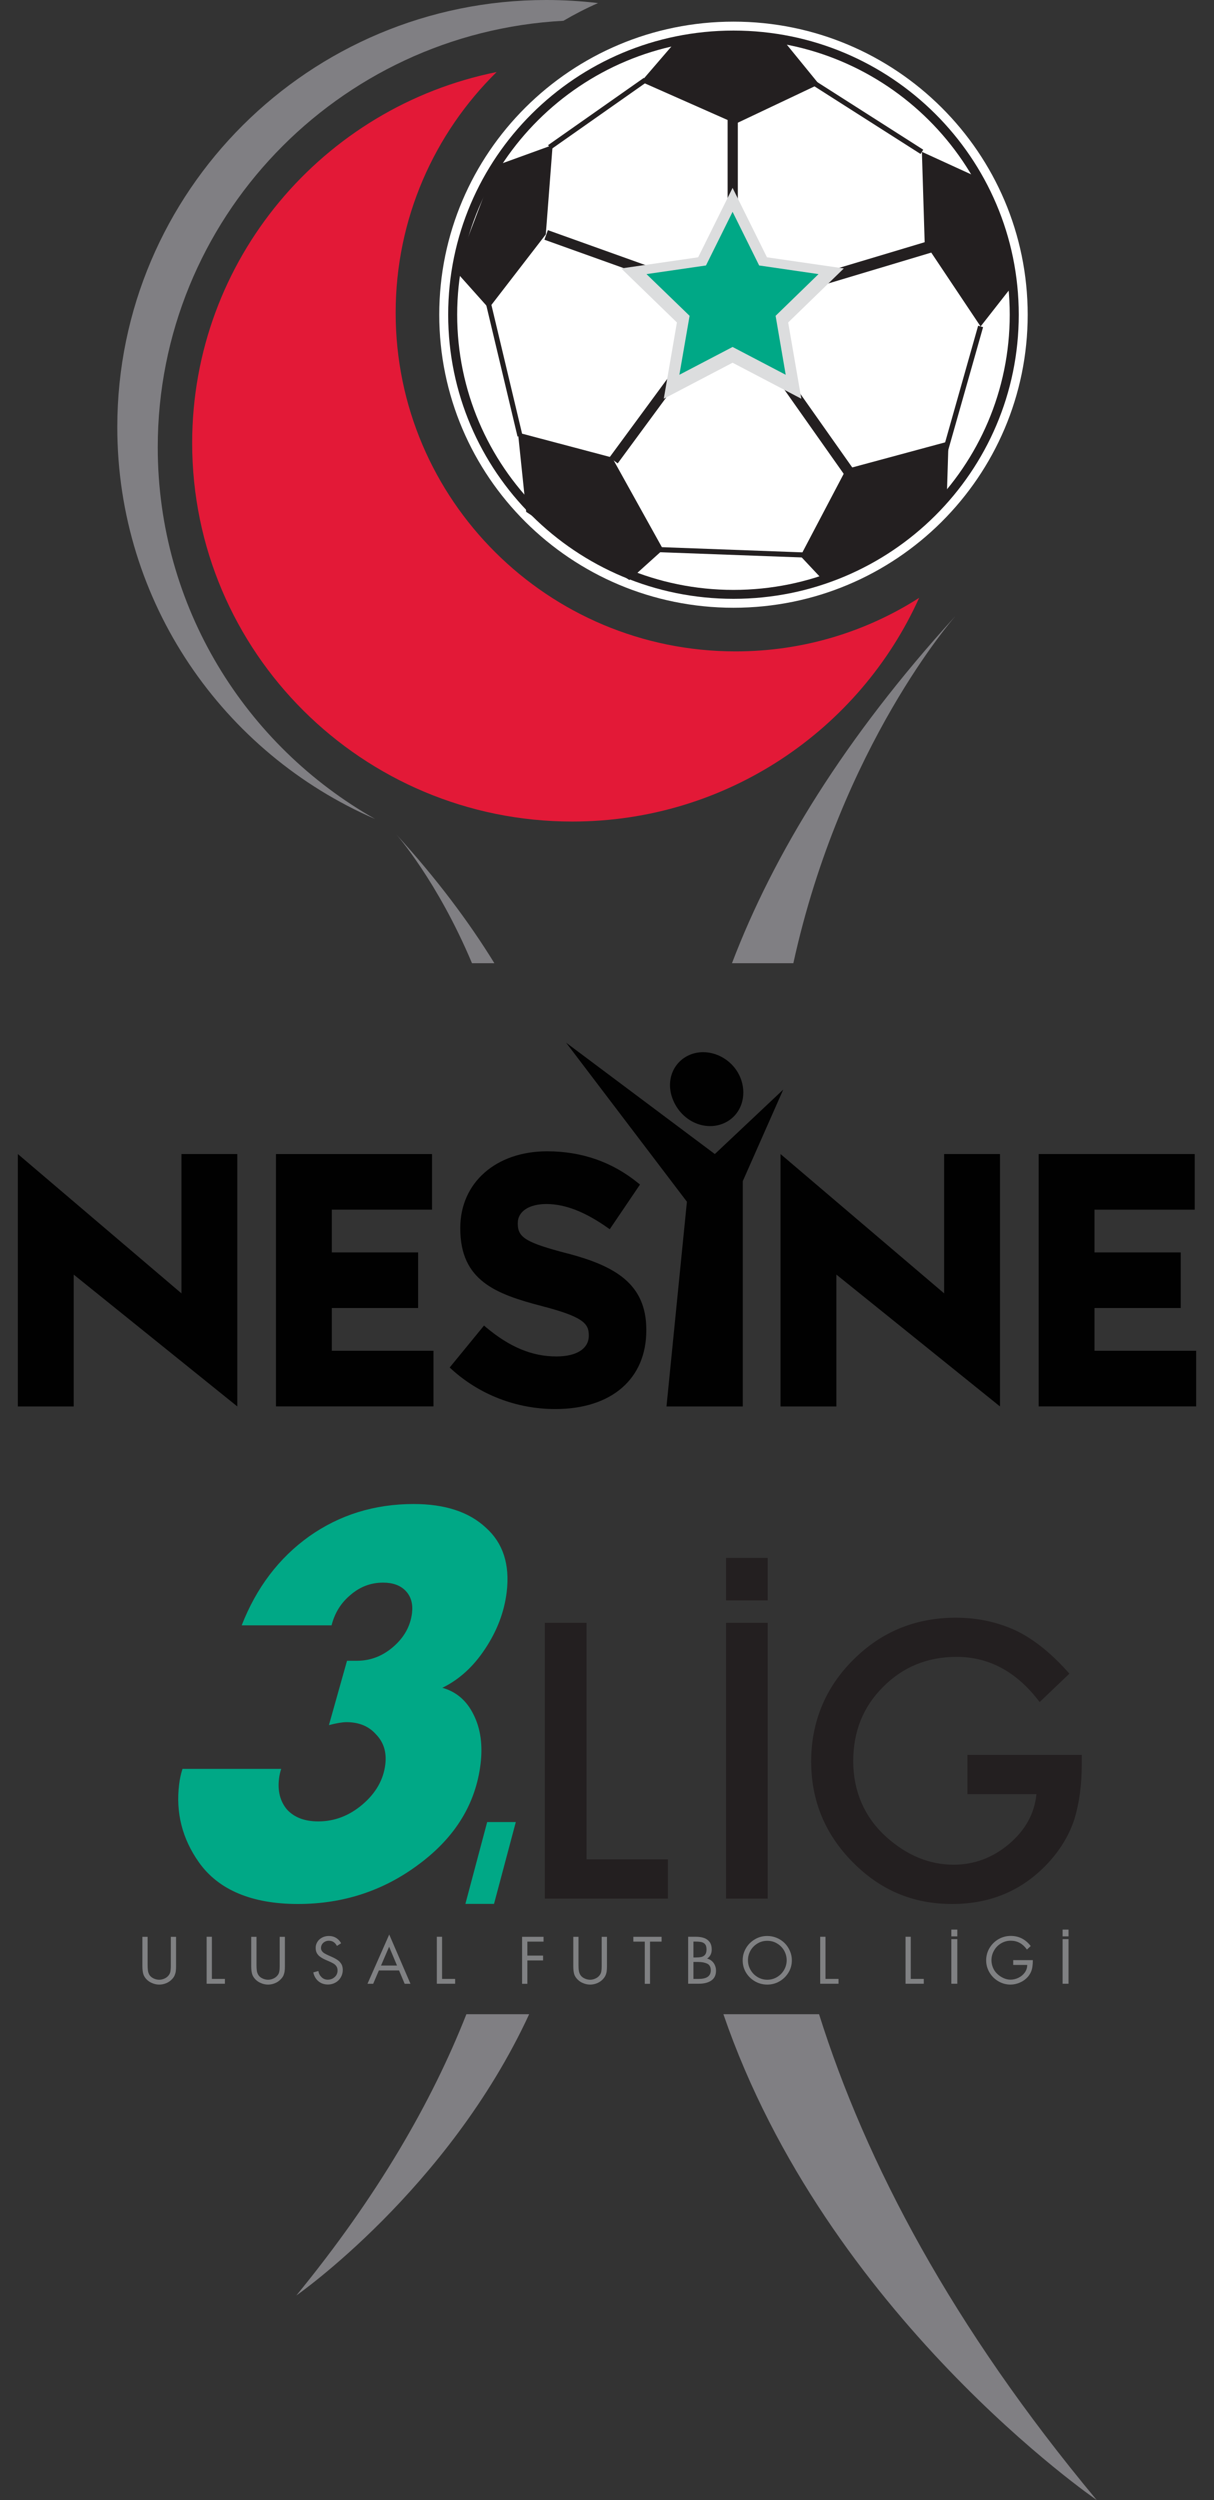 <svg width="34" height="70" viewBox="0 0 34 70" fill="none" xmlns="http://www.w3.org/2000/svg">
<rect x="0" y="0" width="34" height="70" fill="#333333" stroke="none"/>
<g clip-path="url(#clip0_407_11442)">
<path fill-rule="evenodd" clip-rule="evenodd" d="M20.669 30.037C20.415 29.596 19.884 29.362 19.417 29.5C18.885 29.657 18.601 30.24 18.863 30.83C19.144 31.463 19.868 31.714 20.391 31.388C20.843 31.105 20.937 30.502 20.668 30.037H20.669Z" fill="#010101"/>
<path fill-rule="evenodd" clip-rule="evenodd" d="M20.02 32.313L21.936 30.508L20.803 33.071V39.38H18.666L19.238 33.648L15.855 29.195L20.02 32.313Z" fill="#010101"/>
<path d="M0.5 32.313L5.082 36.214V32.313H6.646V39.38L2.064 35.688V39.38H0.5V32.313Z" fill="#010101"/>
<path d="M7.729 32.313H12.1V33.87H9.293V35.067H11.71V36.624H9.293V37.821H12.14V39.378H7.729V32.311V32.313Z" fill="#010101"/>
<path d="M29.089 32.313H33.46V33.87H30.653V35.067H33.068V36.624H30.653V37.821H33.5V39.378H29.089V32.311V32.313Z" fill="#010101"/>
<path d="M15.907 35.101C14.737 34.795 14.501 34.654 14.501 34.263V34.244C14.501 33.922 14.815 33.712 15.303 33.712C15.825 33.712 16.387 33.931 17.021 34.379L17.077 34.418L17.924 33.167L17.874 33.127C17.151 32.536 16.293 32.236 15.323 32.236C13.89 32.236 12.891 33.116 12.891 34.38V34.399C12.891 35.859 13.884 36.233 15.181 36.571C16.309 36.865 16.49 37.051 16.49 37.38V37.399C16.49 37.763 16.151 37.98 15.582 37.98C14.901 37.98 14.274 37.719 13.607 37.159L13.556 37.115L12.594 38.29L12.642 38.334C13.435 39.056 14.47 39.453 15.553 39.453C17.125 39.453 18.101 38.609 18.101 37.251V37.232C18.101 35.945 17.224 35.45 15.907 35.099V35.101Z" fill="#010101"/>
<path d="M21.86 32.313L26.442 36.214V32.313H28.006V39.38L23.424 35.688V39.38H21.86V32.313Z" fill="#010101"/>
<path d="M12.552 8.812C12.552 4.419 16.13 0.856 20.543 0.856C24.955 0.856 28.532 4.418 28.532 8.812C28.532 13.207 24.954 16.767 20.543 16.767C16.131 16.767 12.552 13.205 12.552 8.812Z" stroke="white" stroke-width="0.5" stroke-miterlimit="3.86"/>
<path d="M12.552 8.812C12.552 4.419 16.13 0.856 20.543 0.856C24.955 0.856 28.532 4.418 28.532 8.812C28.532 13.207 24.954 16.767 20.543 16.767C16.131 16.767 12.552 13.205 12.552 8.812Z" fill="#231F20"/>
<path d="M12.804 8.812C12.804 4.557 16.27 1.108 20.543 1.108C24.816 1.108 28.279 4.558 28.279 8.812C28.279 13.066 24.814 16.517 20.543 16.517C16.271 16.517 12.804 13.068 12.804 8.812Z" fill="white"/>
<path d="M23.699 13.134L26.565 12.36L26.519 13.849L25.382 14.969L23.121 16.319L22.418 15.57L23.699 13.134Z" fill="#231F20"/>
<path d="M17.627 16.241L18.574 15.387L17.142 12.81L14.506 12.112L14.737 14.332L17.627 16.241Z" fill="#231F20"/>
<path d="M25.897 6.797L25.819 4.251L27.509 5.025L28.386 7.963L27.463 9.141L25.897 6.797Z" fill="#231F20"/>
<path d="M17.955 2.288L20.608 3.462L22.939 2.358L21.801 0.962L18.977 1.101L17.955 2.288Z" fill="#231F20"/>
<path d="M13.69 8.632L15.286 6.563L15.478 4.061L13.871 4.644L12.752 7.582L13.69 8.632Z" fill="#231F20"/>
<path d="M20.664 2.976H20.378V6.255H20.664V2.976Z" fill="#231F20"/>
<path d="M15.344 6.444L15.247 6.712L18.346 7.822L18.443 7.554L15.344 6.444Z" fill="#231F20"/>
<path d="M19.015 10.163L17.07 12.807L17.3 12.975L19.246 10.331L19.015 10.163Z" fill="#231F20"/>
<path d="M21.857 10.236L21.612 10.407L23.677 13.335L23.922 13.164L21.857 10.236Z" fill="#231F20"/>
<path d="M26.384 6.636L22.087 7.924L22.183 8.241L26.48 6.953L26.384 6.636Z" fill="#231F20"/>
<path d="M18.032 2.18L15.35 4.064L15.433 4.181L18.114 2.297L18.032 2.18Z" fill="#231F20"/>
<path d="M22.803 2.413L25.781 4.311L25.857 4.192L22.88 2.293L22.803 2.413Z" fill="#231F20"/>
<path d="M27.394 9.121L26.36 12.775L26.497 12.813L27.533 9.16L27.394 9.121Z" fill="#231F20"/>
<path d="M18.346 15.457L22.602 15.614L22.609 15.471L18.351 15.314L18.346 15.457Z" fill="#231F20"/>
<path d="M13.726 8.383L13.588 8.416L14.494 12.223L14.633 12.19L13.726 8.383Z" fill="#231F20"/>
<path d="M20.517 5.261L21.48 7.204L23.633 7.516L22.074 9.029L22.443 11.165L20.517 10.156L18.59 11.165L18.958 9.029L17.398 7.516L19.553 7.204L20.517 5.261Z" fill="#DCDDDE"/>
<path d="M20.517 5.931L21.261 7.433L22.924 7.675L21.722 8.843L22.005 10.494L20.517 9.715L19.027 10.494L19.313 8.843L18.106 7.675L19.772 7.433L20.517 5.931Z" fill="#00A886"/>
<path d="M3.285 11.961C3.285 5.355 8.664 0 15.299 0C15.79 0 16.275 0.03 16.75 0.086C16.416 0.232 16.092 0.399 15.78 0.582C9.448 0.919 4.418 6.137 4.418 12.525C4.418 16.987 6.872 20.877 10.508 22.933C6.256 21.09 3.285 16.871 3.285 11.96V11.961Z" fill="#807F83"/>
<path d="M11.101 23.365C12.221 24.596 13.126 25.799 13.846 26.97H13.219C12.251 24.665 11.101 23.365 11.101 23.365Z" fill="#807F83"/>
<path d="M26.744 17.267C26.744 17.267 23.553 20.876 22.219 26.97H20.5C21.668 23.904 23.66 20.655 26.742 17.267H26.744Z" fill="#807F83"/>
<path d="M5.382 12.405C5.382 7.275 9.044 2.996 13.909 2.017C12.162 3.736 11.081 6.122 11.081 8.759C11.081 13.995 15.344 18.239 20.603 18.239C22.495 18.239 24.259 17.688 25.742 16.74C24.077 20.432 20.355 23.003 16.027 23.003C10.148 23.003 5.382 18.258 5.382 12.405Z" fill="#E31937"/>
<path d="M14.82 56.397C12.547 61.315 8.299 64.273 8.299 64.273C10.572 61.497 12.093 58.857 13.062 56.397H14.82Z" fill="#807F83"/>
<path d="M22.939 56.397C24.25 60.562 26.663 65.137 30.715 70C30.715 70 23.151 64.821 20.26 56.397H22.939Z" fill="#807F83"/>
<path d="M21.501 43.621H20.334V44.811H21.501V43.621Z" fill="#231F20"/>
<path d="M16.427 45.439V52.062H18.706V53.16H15.259V45.439H16.426H16.427Z" fill="#231F20"/>
<path d="M21.501 45.439V53.16H20.334V45.439H21.501Z" fill="#231F20"/>
<path d="M27.093 49.137H30.297V49.392C30.297 49.973 30.227 50.488 30.09 50.936C29.956 51.35 29.73 51.737 29.413 52.098C28.694 52.906 27.778 53.311 26.668 53.311C25.558 53.311 24.654 52.92 23.882 52.141C23.106 51.356 22.718 50.416 22.718 49.32C22.718 48.224 23.113 47.25 23.901 46.47C24.688 45.685 25.645 45.295 26.772 45.295C27.379 45.295 27.945 45.418 28.469 45.663C28.971 45.909 29.464 46.309 29.95 46.862L29.117 47.657C28.481 46.814 27.706 46.392 26.792 46.392C25.973 46.392 25.285 46.674 24.73 47.236C24.174 47.789 23.896 48.481 23.896 49.314C23.896 50.146 24.206 50.881 24.825 51.437C25.404 51.954 26.031 52.211 26.708 52.211C27.284 52.211 27.801 52.017 28.259 51.632C28.717 51.243 28.974 50.777 29.027 50.236H27.094V49.138L27.093 49.137Z" fill="#231F20"/>
<path d="M4.134 54.229V55.013C4.134 55.081 4.137 55.136 4.144 55.182C4.151 55.227 4.167 55.269 4.191 55.307C4.22 55.346 4.259 55.377 4.309 55.399C4.358 55.421 4.409 55.432 4.459 55.432C4.508 55.432 4.554 55.422 4.602 55.401C4.649 55.381 4.688 55.352 4.718 55.316C4.746 55.283 4.764 55.245 4.772 55.205C4.778 55.164 4.784 55.113 4.784 55.055V54.23H4.931V55.053C4.931 55.107 4.928 55.155 4.923 55.195C4.918 55.235 4.906 55.274 4.89 55.312C4.874 55.349 4.849 55.385 4.816 55.418C4.772 55.466 4.717 55.503 4.654 55.529C4.592 55.555 4.527 55.568 4.46 55.568C4.394 55.568 4.335 55.556 4.275 55.532C4.214 55.509 4.161 55.477 4.117 55.434C4.064 55.383 4.03 55.329 4.013 55.272C3.996 55.213 3.988 55.14 3.988 55.053V54.23H4.135L4.134 54.229Z" fill="#808183"/>
<path d="M5.934 54.229V55.409H6.299V55.544H5.787V54.229H5.934Z" fill="#808183"/>
<path d="M7.184 54.229V55.013C7.184 55.081 7.187 55.136 7.193 55.182C7.2 55.227 7.216 55.269 7.241 55.307C7.268 55.346 7.307 55.377 7.358 55.399C7.408 55.421 7.459 55.432 7.508 55.432C7.558 55.432 7.604 55.422 7.652 55.401C7.7 55.381 7.738 55.352 7.768 55.316C7.797 55.283 7.814 55.245 7.821 55.205C7.83 55.164 7.833 55.113 7.833 55.055V54.23H7.979V55.053C7.979 55.107 7.977 55.155 7.971 55.195C7.966 55.235 7.954 55.274 7.939 55.312C7.922 55.349 7.897 55.385 7.863 55.418C7.819 55.466 7.765 55.503 7.701 55.529C7.639 55.555 7.574 55.568 7.507 55.568C7.444 55.568 7.382 55.556 7.323 55.532C7.263 55.509 7.21 55.477 7.165 55.434C7.112 55.383 7.078 55.329 7.061 55.272C7.044 55.213 7.036 55.14 7.036 55.053V54.23H7.184V54.229Z" fill="#808183"/>
<path d="M9.555 54.41L9.437 54.485C9.41 54.437 9.379 54.4 9.342 54.377C9.307 54.352 9.261 54.34 9.209 54.34C9.17 54.34 9.133 54.349 9.101 54.366C9.067 54.383 9.04 54.408 9.02 54.439C9 54.47 8.99 54.505 8.99 54.544C8.99 54.579 9 54.609 9.021 54.635C9.041 54.66 9.066 54.682 9.093 54.697C9.122 54.714 9.156 54.731 9.196 54.749L9.284 54.788C9.35 54.817 9.405 54.847 9.45 54.877C9.496 54.907 9.531 54.946 9.56 54.991C9.587 55.036 9.6 55.092 9.6 55.16C9.6 55.235 9.581 55.303 9.544 55.366C9.508 55.429 9.457 55.478 9.393 55.513C9.329 55.548 9.26 55.566 9.186 55.566C9.115 55.566 9.051 55.552 8.995 55.525C8.938 55.496 8.89 55.457 8.852 55.405C8.814 55.353 8.788 55.295 8.774 55.227L8.917 55.187C8.927 55.256 8.957 55.314 9.006 55.361C9.054 55.408 9.113 55.431 9.182 55.431C9.229 55.431 9.273 55.419 9.315 55.399C9.357 55.375 9.39 55.346 9.417 55.307C9.441 55.268 9.454 55.224 9.454 55.175C9.454 55.127 9.444 55.088 9.422 55.056C9.4 55.023 9.372 54.999 9.34 54.979C9.307 54.96 9.264 54.938 9.209 54.914L9.128 54.879C9.068 54.853 9.017 54.825 8.977 54.797C8.935 54.77 8.903 54.735 8.878 54.694C8.853 54.652 8.841 54.601 8.841 54.543C8.841 54.494 8.85 54.447 8.871 54.405C8.891 54.364 8.917 54.327 8.952 54.299C8.986 54.269 9.025 54.247 9.07 54.23C9.114 54.215 9.161 54.207 9.21 54.207C9.26 54.207 9.306 54.215 9.349 54.23C9.392 54.246 9.431 54.269 9.466 54.3C9.501 54.331 9.53 54.368 9.553 54.41H9.555Z" fill="#808183"/>
<path d="M11.175 55.172H10.611L10.452 55.545H10.292L10.901 54.166L11.496 55.545H11.333L11.176 55.172H11.175ZM11.119 55.035L10.898 54.508L10.671 55.035H11.119Z" fill="#808183"/>
<path d="M12.381 54.229V55.409H12.747V55.544H12.234V54.229H12.381Z" fill="#808183"/>
<path d="M15.225 54.365H14.77V54.756H15.21V54.892H14.77V55.546H14.622V54.23H15.223V54.365H15.225Z" fill="#808183"/>
<path d="M16.202 54.229V55.013C16.202 55.081 16.204 55.136 16.212 55.182C16.219 55.227 16.234 55.269 16.26 55.307C16.289 55.346 16.327 55.377 16.378 55.399C16.427 55.421 16.478 55.432 16.526 55.432C16.575 55.432 16.622 55.422 16.67 55.401C16.718 55.381 16.756 55.352 16.786 55.316C16.814 55.283 16.832 55.245 16.84 55.205C16.847 55.164 16.851 55.113 16.851 55.055V54.23H16.999V55.053C16.999 55.107 16.996 55.155 16.991 55.195C16.986 55.235 16.975 55.274 16.958 55.312C16.941 55.349 16.916 55.385 16.884 55.418C16.84 55.466 16.785 55.503 16.722 55.529C16.66 55.555 16.594 55.568 16.528 55.568C16.464 55.568 16.403 55.556 16.343 55.532C16.281 55.509 16.229 55.477 16.185 55.434C16.131 55.383 16.097 55.329 16.08 55.272C16.064 55.213 16.056 55.14 16.056 55.053V54.23H16.203L16.202 54.229Z" fill="#808183"/>
<path d="M18.205 54.365V55.546H18.058V54.365H17.738V54.23H18.529V54.365H18.205Z" fill="#808183"/>
<path d="M19.273 55.544V54.229H19.491C19.577 54.229 19.653 54.24 19.718 54.263C19.784 54.286 19.836 54.324 19.875 54.377C19.913 54.43 19.933 54.499 19.933 54.585C19.933 54.697 19.89 54.783 19.804 54.84C19.855 54.853 19.9 54.876 19.937 54.909C19.975 54.942 20.004 54.982 20.023 55.029C20.043 55.075 20.053 55.125 20.053 55.177C20.053 55.3 20.011 55.392 19.923 55.453C19.836 55.513 19.721 55.543 19.581 55.543H19.273V55.544ZM19.421 54.365V54.809H19.477C19.542 54.809 19.597 54.804 19.641 54.795C19.684 54.785 19.721 54.764 19.747 54.731C19.773 54.699 19.787 54.651 19.787 54.586C19.787 54.521 19.776 54.475 19.751 54.443C19.726 54.411 19.692 54.39 19.649 54.379C19.606 54.369 19.55 54.364 19.481 54.364H19.422L19.421 54.365ZM19.421 54.934V55.409H19.568C19.794 55.409 19.907 55.329 19.907 55.168C19.907 55.077 19.873 55.014 19.807 54.982C19.739 54.95 19.653 54.934 19.55 54.934H19.422H19.421Z" fill="#808183"/>
<path d="M21.488 54.207C21.581 54.207 21.668 54.224 21.753 54.259C21.837 54.294 21.911 54.343 21.974 54.405C22.037 54.469 22.087 54.542 22.122 54.625C22.159 54.708 22.177 54.795 22.177 54.888C22.177 55.013 22.146 55.126 22.083 55.23C22.02 55.334 21.937 55.416 21.831 55.477C21.726 55.538 21.611 55.568 21.488 55.568C21.366 55.568 21.251 55.538 21.144 55.477C21.038 55.416 20.955 55.334 20.892 55.23C20.83 55.126 20.8 55.012 20.8 54.888C20.8 54.765 20.831 54.652 20.893 54.547C20.955 54.442 21.04 54.359 21.145 54.298C21.251 54.236 21.364 54.207 21.488 54.207ZM21.488 54.342C21.389 54.342 21.299 54.366 21.216 54.416C21.134 54.465 21.068 54.531 21.02 54.614C20.972 54.699 20.948 54.788 20.948 54.887C20.948 54.986 20.973 55.075 21.021 55.158C21.07 55.243 21.135 55.309 21.218 55.358C21.302 55.408 21.392 55.432 21.49 55.432C21.587 55.432 21.677 55.408 21.761 55.358C21.844 55.309 21.91 55.243 21.959 55.158C22.007 55.074 22.032 54.984 22.032 54.887C22.032 54.79 22.007 54.699 21.96 54.614C21.911 54.531 21.846 54.465 21.762 54.416C21.679 54.366 21.589 54.342 21.49 54.342H21.488Z" fill="#808183"/>
<path d="M23.119 54.229V55.409H23.484V55.544H22.971V54.229H23.119Z" fill="#808183"/>
<path d="M25.507 54.229V55.409H25.872V55.544H25.361V54.229H25.508H25.507Z" fill="#808183"/>
<path d="M26.811 54.295H26.644V55.544H26.811V54.295Z" fill="#808183"/>
<path d="M28.375 54.883H28.926C28.926 54.951 28.923 55.01 28.915 55.061C28.909 55.112 28.896 55.161 28.876 55.209C28.855 55.257 28.826 55.304 28.789 55.348C28.729 55.417 28.656 55.471 28.568 55.509C28.481 55.548 28.391 55.568 28.3 55.568C28.178 55.568 28.065 55.536 27.96 55.475C27.856 55.414 27.773 55.331 27.711 55.227C27.65 55.123 27.619 55.01 27.619 54.89C27.619 54.769 27.649 54.652 27.711 54.547C27.774 54.442 27.857 54.359 27.963 54.297C28.069 54.236 28.183 54.205 28.309 54.205C28.534 54.205 28.721 54.3 28.867 54.488L28.761 54.587C28.644 54.422 28.493 54.339 28.307 54.339C28.208 54.339 28.118 54.365 28.035 54.414C27.951 54.465 27.886 54.531 27.839 54.616C27.791 54.7 27.767 54.791 27.767 54.888C27.767 54.957 27.782 55.025 27.808 55.09C27.834 55.155 27.872 55.212 27.923 55.261C27.974 55.312 28.032 55.352 28.099 55.383C28.165 55.414 28.232 55.43 28.298 55.43C28.375 55.43 28.451 55.413 28.524 55.377C28.597 55.342 28.656 55.292 28.701 55.229C28.747 55.165 28.769 55.095 28.769 55.017H28.377V54.882L28.375 54.883Z" fill="#808183"/>
<path d="M29.76 54.218V54.028H29.926V54.218H29.76ZM29.76 55.544V54.295H29.926V55.544H29.76Z" fill="#808183"/>
<path d="M26.811 54.028H26.644V54.218H26.811V54.028Z" fill="#808183"/>
<path fill-rule="evenodd" clip-rule="evenodd" d="M13.644 51.017H14.446L13.836 53.308H13.034L13.644 51.017Z" fill="#00A886"/>
<path fill-rule="evenodd" clip-rule="evenodd" d="M9.284 45.509H6.769C7.181 44.454 7.811 43.624 8.657 43.019C9.513 42.414 10.49 42.112 11.586 42.112C12.461 42.112 13.134 42.333 13.606 42.773C14.089 43.204 14.283 43.804 14.191 44.575C14.123 45.135 13.921 45.666 13.584 46.171C13.257 46.667 12.859 47.028 12.389 47.258C12.782 47.368 13.074 47.62 13.266 48.015C13.459 48.401 13.523 48.859 13.459 49.39C13.324 50.499 12.757 51.43 11.754 52.182C10.76 52.934 9.624 53.311 8.343 53.311C7.062 53.311 6.119 52.921 5.569 52.142C5.104 51.482 4.92 50.758 5.016 49.968C5.034 49.812 5.067 49.666 5.111 49.528H7.875C7.845 49.62 7.825 49.711 7.814 49.803C7.772 50.151 7.847 50.441 8.04 50.669C8.244 50.889 8.535 50.999 8.913 50.999C9.364 50.999 9.775 50.843 10.144 50.532C10.524 50.211 10.739 49.834 10.791 49.403C10.832 49.064 10.746 48.784 10.533 48.564C10.331 48.334 10.054 48.22 9.705 48.22C9.585 48.22 9.42 48.248 9.212 48.303L9.719 46.501H9.996C10.373 46.501 10.71 46.372 11.009 46.115C11.318 45.849 11.494 45.533 11.539 45.166C11.57 44.909 11.511 44.702 11.364 44.547C11.217 44.391 11.005 44.313 10.729 44.313C10.388 44.313 10.084 44.427 9.817 44.657C9.551 44.878 9.374 45.161 9.286 45.51L9.284 45.509Z" fill="#00A886"/>
</g>
<defs>
<clipPath id="clip0_407_11442">
<rect width="33" height="70" fill="white" transform="translate(0.5)"/>
</clipPath>
</defs>
</svg>
